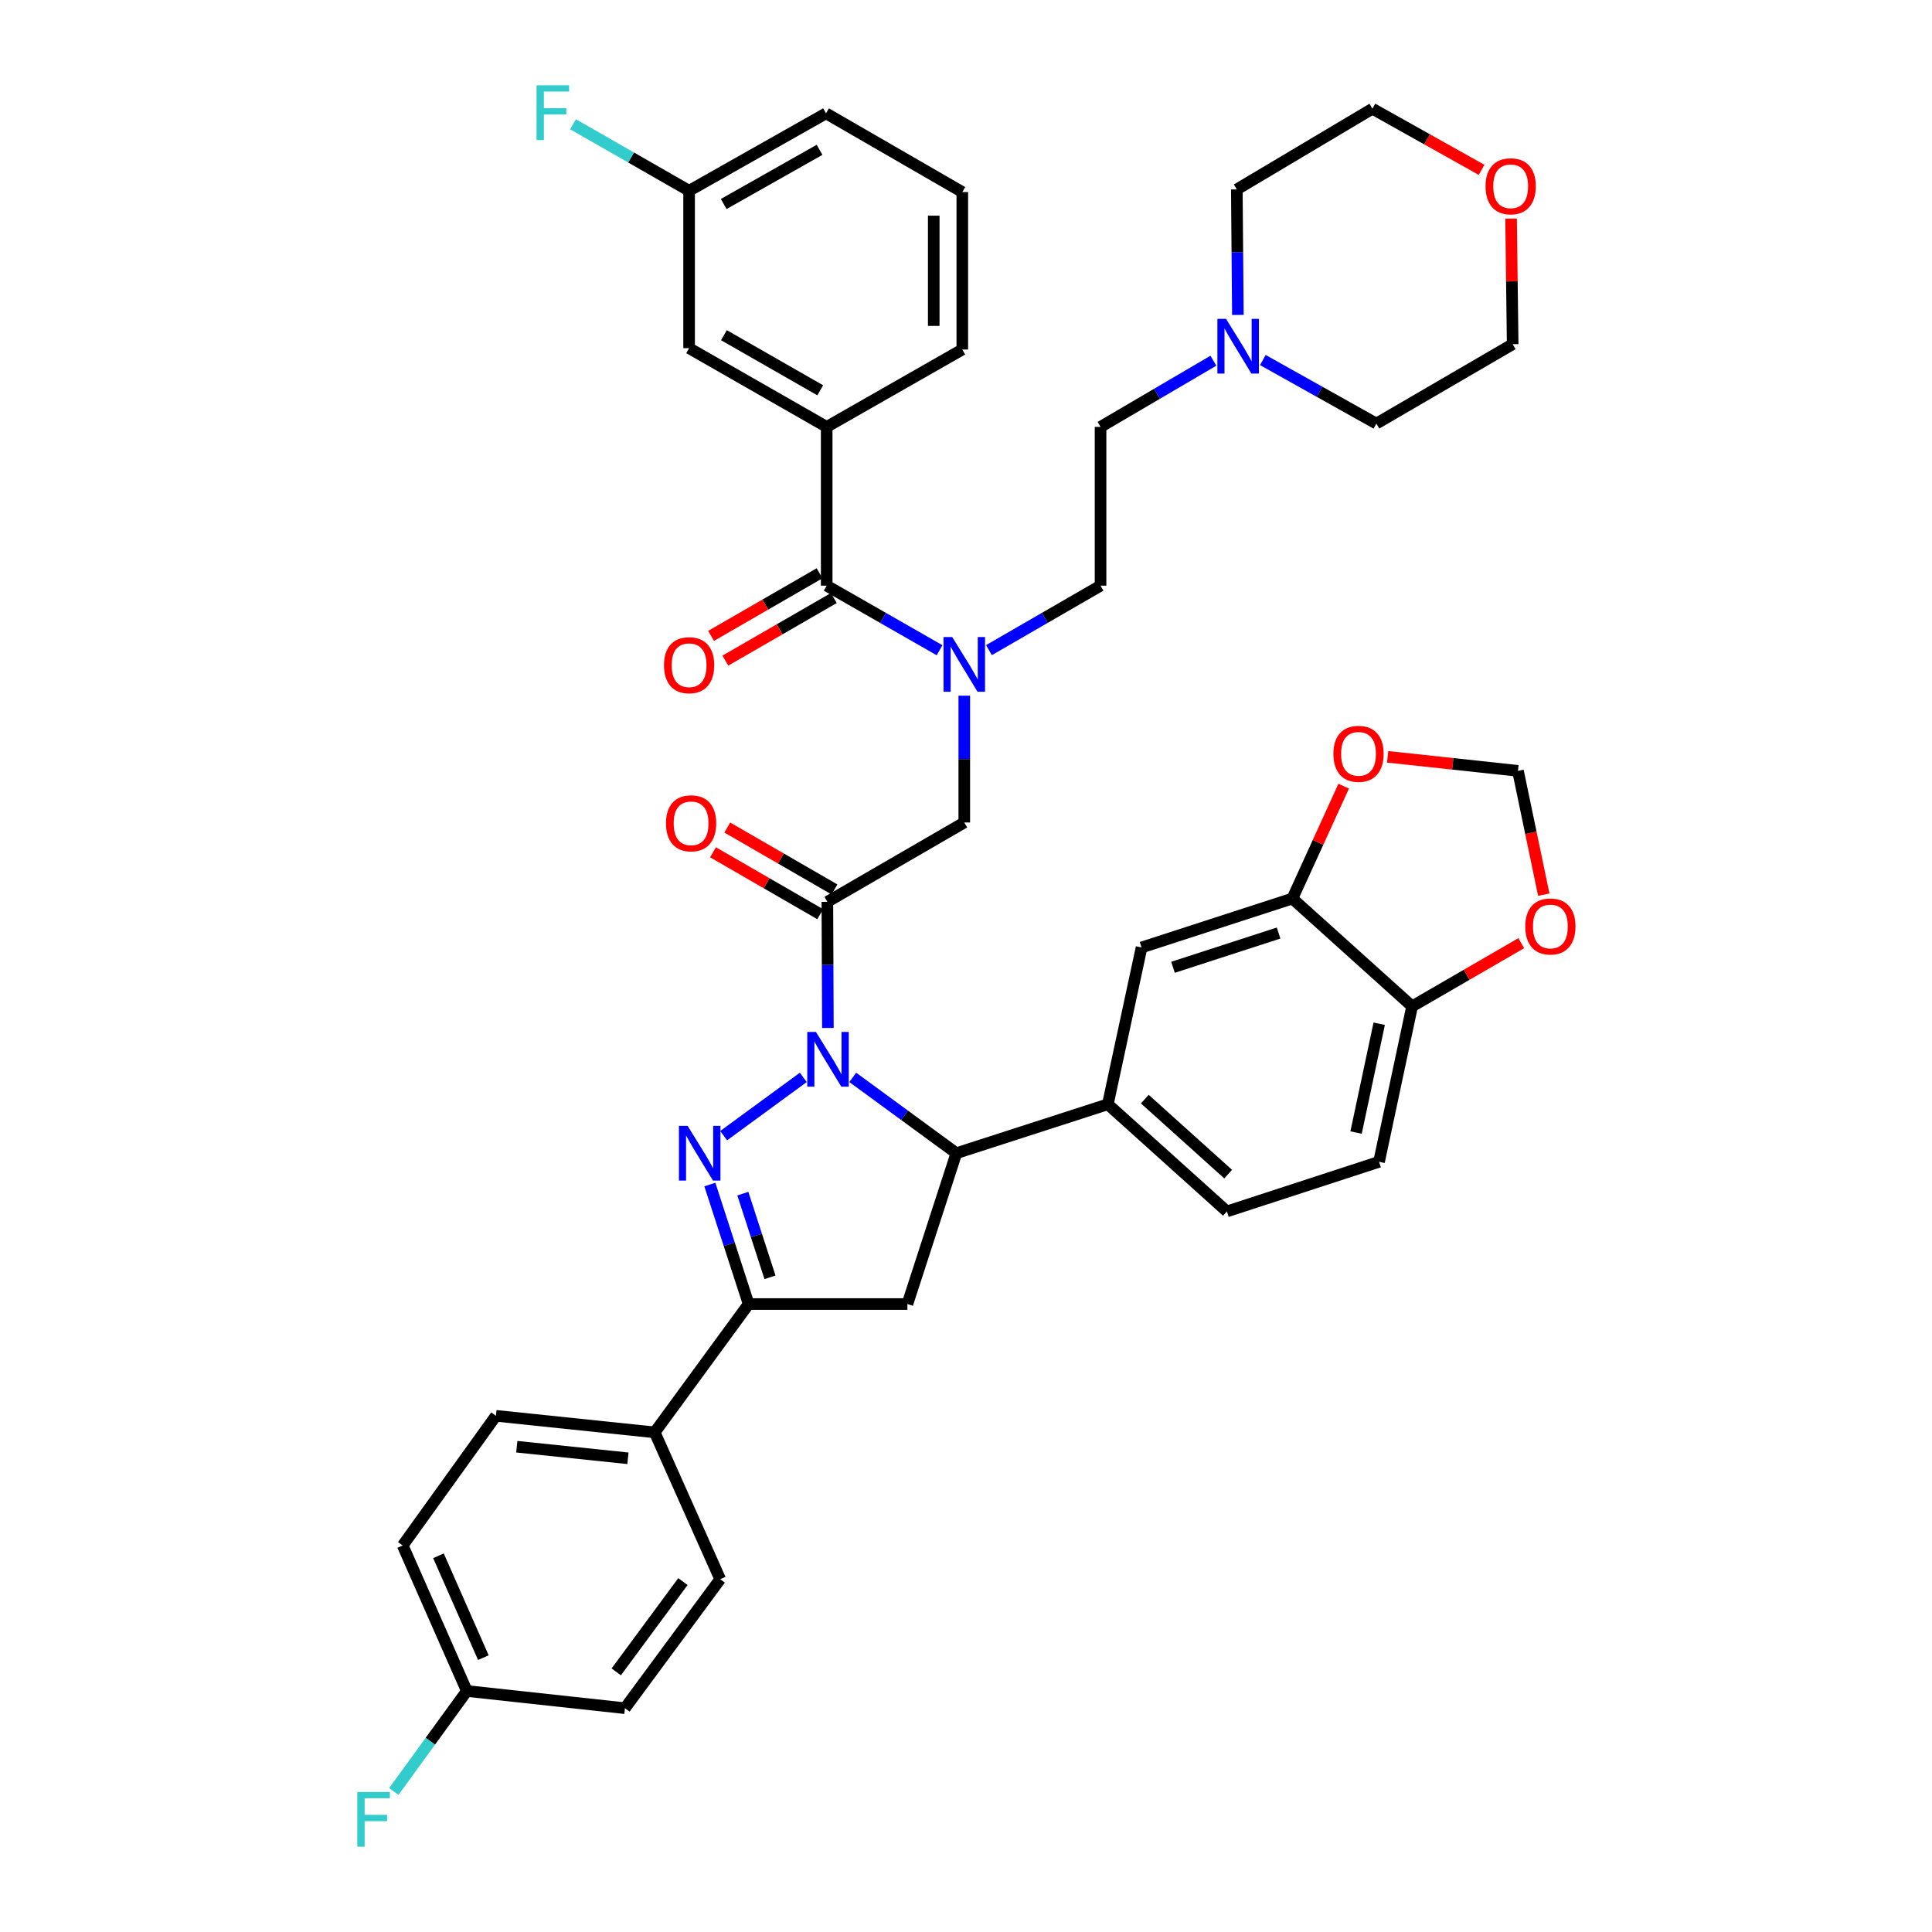 <?xml version='1.0' encoding='iso-8859-1'?>
<svg version='1.1' baseProfile='full'
              xmlns='http://www.w3.org/2000/svg'
                      xmlns:rdkit='http://www.rdkit.org/xml'
                      xmlns:xlink='http://www.w3.org/1999/xlink'
                  xml:space='preserve'
width='1000px' height='1000px' viewBox='0 0 1000 1000'>
<!-- END OF HEADER -->
<rect style='opacity:1.0;fill:#FFFFFF;stroke:none' width='1000' height='1000' x='0' y='0'> </rect>
<path class='bond-0' d='M 415.784,557.65 L 374.561,587.821' style='fill:none;fill-rule:evenodd;stroke:#0000FF;stroke-width:6px;stroke-linecap:butt;stroke-linejoin:miter;stroke-opacity:1' />
<path class='bond-1' d='M 428.513,532.085 L 428.375,499.433' style='fill:none;fill-rule:evenodd;stroke:#0000FF;stroke-width:6px;stroke-linecap:butt;stroke-linejoin:miter;stroke-opacity:1' />
<path class='bond-1' d='M 428.375,499.433 L 428.237,466.781' style='fill:none;fill-rule:evenodd;stroke:#000000;stroke-width:6px;stroke-linecap:butt;stroke-linejoin:miter;stroke-opacity:1' />
<path class='bond-2' d='M 441.38,557.65 L 468.192,577.274' style='fill:none;fill-rule:evenodd;stroke:#0000FF;stroke-width:6px;stroke-linecap:butt;stroke-linejoin:miter;stroke-opacity:1' />
<path class='bond-2' d='M 468.192,577.274 L 495.004,596.898' style='fill:none;fill-rule:evenodd;stroke:#000000;stroke-width:6px;stroke-linecap:butt;stroke-linejoin:miter;stroke-opacity:1' />
<path class='bond-3' d='M 367.42,613.11 L 377.455,644.038' style='fill:none;fill-rule:evenodd;stroke:#0000FF;stroke-width:6px;stroke-linecap:butt;stroke-linejoin:miter;stroke-opacity:1' />
<path class='bond-3' d='M 377.455,644.038 L 387.49,674.967' style='fill:none;fill-rule:evenodd;stroke:#000000;stroke-width:6px;stroke-linecap:butt;stroke-linejoin:miter;stroke-opacity:1' />
<path class='bond-3' d='M 384.493,617.826 L 391.517,639.476' style='fill:none;fill-rule:evenodd;stroke:#0000FF;stroke-width:6px;stroke-linecap:butt;stroke-linejoin:miter;stroke-opacity:1' />
<path class='bond-3' d='M 391.517,639.476 L 398.542,661.126' style='fill:none;fill-rule:evenodd;stroke:#000000;stroke-width:6px;stroke-linecap:butt;stroke-linejoin:miter;stroke-opacity:1' />
<path class='bond-8' d='M 428.237,466.781 L 499.111,425.714' style='fill:none;fill-rule:evenodd;stroke:#000000;stroke-width:6px;stroke-linecap:butt;stroke-linejoin:miter;stroke-opacity:1' />
<path class='bond-16' d='M 431.933,460.379 L 404.187,444.359' style='fill:none;fill-rule:evenodd;stroke:#000000;stroke-width:6px;stroke-linecap:butt;stroke-linejoin:miter;stroke-opacity:1' />
<path class='bond-16' d='M 404.187,444.359 L 376.44,428.338' style='fill:none;fill-rule:evenodd;stroke:#FF0000;stroke-width:6px;stroke-linecap:butt;stroke-linejoin:miter;stroke-opacity:1' />
<path class='bond-16' d='M 424.541,473.182 L 396.794,457.162' style='fill:none;fill-rule:evenodd;stroke:#000000;stroke-width:6px;stroke-linecap:butt;stroke-linejoin:miter;stroke-opacity:1' />
<path class='bond-16' d='M 396.794,457.162 L 369.048,441.142' style='fill:none;fill-rule:evenodd;stroke:#FF0000;stroke-width:6px;stroke-linecap:butt;stroke-linejoin:miter;stroke-opacity:1' />
<path class='bond-4' d='M 495.004,596.898 L 469.674,674.967' style='fill:none;fill-rule:evenodd;stroke:#000000;stroke-width:6px;stroke-linecap:butt;stroke-linejoin:miter;stroke-opacity:1' />
<path class='bond-7' d='M 495.004,596.898 L 573.418,571.568' style='fill:none;fill-rule:evenodd;stroke:#000000;stroke-width:6px;stroke-linecap:butt;stroke-linejoin:miter;stroke-opacity:1' />
<path class='bond-13' d='M 387.49,674.967 L 338.875,741.389' style='fill:none;fill-rule:evenodd;stroke:#000000;stroke-width:6px;stroke-linecap:butt;stroke-linejoin:miter;stroke-opacity:1' />
<path class='bond-41' d='M 387.49,674.967 L 469.674,674.967' style='fill:none;fill-rule:evenodd;stroke:#000000;stroke-width:6px;stroke-linecap:butt;stroke-linejoin:miter;stroke-opacity:1' />
<path class='bond-5' d='M 427.892,303.136 L 457.106,319.85' style='fill:none;fill-rule:evenodd;stroke:#000000;stroke-width:6px;stroke-linecap:butt;stroke-linejoin:miter;stroke-opacity:1' />
<path class='bond-5' d='M 457.106,319.85 L 486.319,336.565' style='fill:none;fill-rule:evenodd;stroke:#0000FF;stroke-width:6px;stroke-linecap:butt;stroke-linejoin:miter;stroke-opacity:1' />
<path class='bond-9' d='M 427.892,303.136 L 427.892,220.961' style='fill:none;fill-rule:evenodd;stroke:#000000;stroke-width:6px;stroke-linecap:butt;stroke-linejoin:miter;stroke-opacity:1' />
<path class='bond-19' d='M 424.197,296.734 L 396.12,312.936' style='fill:none;fill-rule:evenodd;stroke:#000000;stroke-width:6px;stroke-linecap:butt;stroke-linejoin:miter;stroke-opacity:1' />
<path class='bond-19' d='M 396.12,312.936 L 368.042,329.138' style='fill:none;fill-rule:evenodd;stroke:#FF0000;stroke-width:6px;stroke-linecap:butt;stroke-linejoin:miter;stroke-opacity:1' />
<path class='bond-19' d='M 431.586,309.539 L 403.509,325.741' style='fill:none;fill-rule:evenodd;stroke:#000000;stroke-width:6px;stroke-linecap:butt;stroke-linejoin:miter;stroke-opacity:1' />
<path class='bond-19' d='M 403.509,325.741 L 375.431,341.943' style='fill:none;fill-rule:evenodd;stroke:#FF0000;stroke-width:6px;stroke-linecap:butt;stroke-linejoin:miter;stroke-opacity:1' />
<path class='bond-6' d='M 499.111,360.089 L 499.111,392.901' style='fill:none;fill-rule:evenodd;stroke:#0000FF;stroke-width:6px;stroke-linecap:butt;stroke-linejoin:miter;stroke-opacity:1' />
<path class='bond-6' d='M 499.111,392.901 L 499.111,425.714' style='fill:none;fill-rule:evenodd;stroke:#000000;stroke-width:6px;stroke-linecap:butt;stroke-linejoin:miter;stroke-opacity:1' />
<path class='bond-21' d='M 511.887,336.502 L 540.763,319.819' style='fill:none;fill-rule:evenodd;stroke:#0000FF;stroke-width:6px;stroke-linecap:butt;stroke-linejoin:miter;stroke-opacity:1' />
<path class='bond-21' d='M 540.763,319.819 L 569.639,303.136' style='fill:none;fill-rule:evenodd;stroke:#000000;stroke-width:6px;stroke-linecap:butt;stroke-linejoin:miter;stroke-opacity:1' />
<path class='bond-11' d='M 573.418,571.568 L 590.871,490.411' style='fill:none;fill-rule:evenodd;stroke:#000000;stroke-width:6px;stroke-linecap:butt;stroke-linejoin:miter;stroke-opacity:1' />
<path class='bond-22' d='M 573.418,571.568 L 635.043,627.033' style='fill:none;fill-rule:evenodd;stroke:#000000;stroke-width:6px;stroke-linecap:butt;stroke-linejoin:miter;stroke-opacity:1' />
<path class='bond-22' d='M 592.552,568.899 L 635.69,607.725' style='fill:none;fill-rule:evenodd;stroke:#000000;stroke-width:6px;stroke-linecap:butt;stroke-linejoin:miter;stroke-opacity:1' />
<path class='bond-20' d='M 427.892,220.961 L 356.681,180.214' style='fill:none;fill-rule:evenodd;stroke:#000000;stroke-width:6px;stroke-linecap:butt;stroke-linejoin:miter;stroke-opacity:1' />
<path class='bond-20' d='M 424.553,202.017 L 374.705,173.494' style='fill:none;fill-rule:evenodd;stroke:#000000;stroke-width:6px;stroke-linecap:butt;stroke-linejoin:miter;stroke-opacity:1' />
<path class='bond-34' d='M 427.892,220.961 L 498.084,180.912' style='fill:none;fill-rule:evenodd;stroke:#000000;stroke-width:6px;stroke-linecap:butt;stroke-linejoin:miter;stroke-opacity:1' />
<path class='bond-10' d='M 668.94,465.081 L 590.871,490.411' style='fill:none;fill-rule:evenodd;stroke:#000000;stroke-width:6px;stroke-linecap:butt;stroke-linejoin:miter;stroke-opacity:1' />
<path class='bond-10' d='M 661.792,482.943 L 607.144,500.674' style='fill:none;fill-rule:evenodd;stroke:#000000;stroke-width:6px;stroke-linecap:butt;stroke-linejoin:miter;stroke-opacity:1' />
<path class='bond-15' d='M 668.94,465.081 L 682.214,436.001' style='fill:none;fill-rule:evenodd;stroke:#000000;stroke-width:6px;stroke-linecap:butt;stroke-linejoin:miter;stroke-opacity:1' />
<path class='bond-15' d='M 682.214,436.001 L 695.488,406.921' style='fill:none;fill-rule:evenodd;stroke:#FF0000;stroke-width:6px;stroke-linecap:butt;stroke-linejoin:miter;stroke-opacity:1' />
<path class='bond-43' d='M 668.94,465.081 L 730.902,520.891' style='fill:none;fill-rule:evenodd;stroke:#000000;stroke-width:6px;stroke-linecap:butt;stroke-linejoin:miter;stroke-opacity:1' />
<path class='bond-12' d='M 628.054,186.704 L 598.847,203.832' style='fill:none;fill-rule:evenodd;stroke:#0000FF;stroke-width:6px;stroke-linecap:butt;stroke-linejoin:miter;stroke-opacity:1' />
<path class='bond-12' d='M 598.847,203.832 L 569.639,220.961' style='fill:none;fill-rule:evenodd;stroke:#000000;stroke-width:6px;stroke-linecap:butt;stroke-linejoin:miter;stroke-opacity:1' />
<path class='bond-35' d='M 640.722,163.006 L 640.449,130.522' style='fill:none;fill-rule:evenodd;stroke:#0000FF;stroke-width:6px;stroke-linecap:butt;stroke-linejoin:miter;stroke-opacity:1' />
<path class='bond-35' d='M 640.449,130.522 L 640.176,98.038' style='fill:none;fill-rule:evenodd;stroke:#000000;stroke-width:6px;stroke-linecap:butt;stroke-linejoin:miter;stroke-opacity:1' />
<path class='bond-36' d='M 653.648,186.354 L 683.027,202.799' style='fill:none;fill-rule:evenodd;stroke:#0000FF;stroke-width:6px;stroke-linecap:butt;stroke-linejoin:miter;stroke-opacity:1' />
<path class='bond-36' d='M 683.027,202.799 L 712.406,219.244' style='fill:none;fill-rule:evenodd;stroke:#000000;stroke-width:6px;stroke-linecap:butt;stroke-linejoin:miter;stroke-opacity:1' />
<path class='bond-25' d='M 338.875,741.389 L 256.699,732.822' style='fill:none;fill-rule:evenodd;stroke:#000000;stroke-width:6px;stroke-linecap:butt;stroke-linejoin:miter;stroke-opacity:1' />
<path class='bond-25' d='M 325.015,754.808 L 267.493,748.812' style='fill:none;fill-rule:evenodd;stroke:#000000;stroke-width:6px;stroke-linecap:butt;stroke-linejoin:miter;stroke-opacity:1' />
<path class='bond-26' d='M 338.875,741.389 L 372.771,817.388' style='fill:none;fill-rule:evenodd;stroke:#000000;stroke-width:6px;stroke-linecap:butt;stroke-linejoin:miter;stroke-opacity:1' />
<path class='bond-14' d='M 730.902,520.891 L 713.794,601.35' style='fill:none;fill-rule:evenodd;stroke:#000000;stroke-width:6px;stroke-linecap:butt;stroke-linejoin:miter;stroke-opacity:1' />
<path class='bond-14' d='M 713.875,529.885 L 701.899,586.206' style='fill:none;fill-rule:evenodd;stroke:#000000;stroke-width:6px;stroke-linecap:butt;stroke-linejoin:miter;stroke-opacity:1' />
<path class='bond-17' d='M 730.902,520.891 L 759.154,504.534' style='fill:none;fill-rule:evenodd;stroke:#000000;stroke-width:6px;stroke-linecap:butt;stroke-linejoin:miter;stroke-opacity:1' />
<path class='bond-17' d='M 759.154,504.534 L 787.407,488.177' style='fill:none;fill-rule:evenodd;stroke:#FF0000;stroke-width:6px;stroke-linecap:butt;stroke-linejoin:miter;stroke-opacity:1' />
<path class='bond-18' d='M 718.241,391.725 L 751.967,395.36' style='fill:none;fill-rule:evenodd;stroke:#FF0000;stroke-width:6px;stroke-linecap:butt;stroke-linejoin:miter;stroke-opacity:1' />
<path class='bond-18' d='M 751.967,395.36 L 785.694,398.995' style='fill:none;fill-rule:evenodd;stroke:#000000;stroke-width:6px;stroke-linecap:butt;stroke-linejoin:miter;stroke-opacity:1' />
<path class='bond-44' d='M 799.059,463.079 L 792.377,431.037' style='fill:none;fill-rule:evenodd;stroke:#FF0000;stroke-width:6px;stroke-linecap:butt;stroke-linejoin:miter;stroke-opacity:1' />
<path class='bond-44' d='M 792.377,431.037 L 785.694,398.995' style='fill:none;fill-rule:evenodd;stroke:#000000;stroke-width:6px;stroke-linecap:butt;stroke-linejoin:miter;stroke-opacity:1' />
<path class='bond-28' d='M 356.681,180.214 L 356.681,98.736' style='fill:none;fill-rule:evenodd;stroke:#000000;stroke-width:6px;stroke-linecap:butt;stroke-linejoin:miter;stroke-opacity:1' />
<path class='bond-27' d='M 569.639,303.136 L 569.639,220.961' style='fill:none;fill-rule:evenodd;stroke:#000000;stroke-width:6px;stroke-linecap:butt;stroke-linejoin:miter;stroke-opacity:1' />
<path class='bond-23' d='M 635.043,627.033 L 713.794,601.35' style='fill:none;fill-rule:evenodd;stroke:#000000;stroke-width:6px;stroke-linecap:butt;stroke-linejoin:miter;stroke-opacity:1' />
<path class='bond-24' d='M 766.874,87.912 L 738.617,72.093' style='fill:none;fill-rule:evenodd;stroke:#FF0000;stroke-width:6px;stroke-linecap:butt;stroke-linejoin:miter;stroke-opacity:1' />
<path class='bond-24' d='M 738.617,72.093 L 710.36,56.273' style='fill:none;fill-rule:evenodd;stroke:#000000;stroke-width:6px;stroke-linecap:butt;stroke-linejoin:miter;stroke-opacity:1' />
<path class='bond-46' d='M 782.135,113.144 L 782.543,145.648' style='fill:none;fill-rule:evenodd;stroke:#FF0000;stroke-width:6px;stroke-linecap:butt;stroke-linejoin:miter;stroke-opacity:1' />
<path class='bond-46' d='M 782.543,145.648 L 782.951,178.152' style='fill:none;fill-rule:evenodd;stroke:#000000;stroke-width:6px;stroke-linecap:butt;stroke-linejoin:miter;stroke-opacity:1' />
<path class='bond-31' d='M 256.699,732.822 L 208.437,799.934' style='fill:none;fill-rule:evenodd;stroke:#000000;stroke-width:6px;stroke-linecap:butt;stroke-linejoin:miter;stroke-opacity:1' />
<path class='bond-30' d='M 372.771,817.388 L 323.466,884.155' style='fill:none;fill-rule:evenodd;stroke:#000000;stroke-width:6px;stroke-linecap:butt;stroke-linejoin:miter;stroke-opacity:1' />
<path class='bond-30' d='M 353.483,818.621 L 318.969,865.357' style='fill:none;fill-rule:evenodd;stroke:#000000;stroke-width:6px;stroke-linecap:butt;stroke-linejoin:miter;stroke-opacity:1' />
<path class='bond-32' d='M 356.681,98.736 L 326.639,81.522' style='fill:none;fill-rule:evenodd;stroke:#000000;stroke-width:6px;stroke-linecap:butt;stroke-linejoin:miter;stroke-opacity:1' />
<path class='bond-32' d='M 326.639,81.522 L 296.597,64.307' style='fill:none;fill-rule:evenodd;stroke:#33CCCC;stroke-width:6px;stroke-linecap:butt;stroke-linejoin:miter;stroke-opacity:1' />
<path class='bond-45' d='M 356.681,98.736 L 427.555,58.671' style='fill:none;fill-rule:evenodd;stroke:#000000;stroke-width:6px;stroke-linecap:butt;stroke-linejoin:miter;stroke-opacity:1' />
<path class='bond-45' d='M 374.588,105.597 L 424.2,77.551' style='fill:none;fill-rule:evenodd;stroke:#000000;stroke-width:6px;stroke-linecap:butt;stroke-linejoin:miter;stroke-opacity:1' />
<path class='bond-29' d='M 241.636,875.26 L 208.437,799.934' style='fill:none;fill-rule:evenodd;stroke:#000000;stroke-width:6px;stroke-linecap:butt;stroke-linejoin:miter;stroke-opacity:1' />
<path class='bond-29' d='M 250.184,857.999 L 226.945,805.271' style='fill:none;fill-rule:evenodd;stroke:#000000;stroke-width:6px;stroke-linecap:butt;stroke-linejoin:miter;stroke-opacity:1' />
<path class='bond-33' d='M 241.636,875.26 L 222.737,901.265' style='fill:none;fill-rule:evenodd;stroke:#000000;stroke-width:6px;stroke-linecap:butt;stroke-linejoin:miter;stroke-opacity:1' />
<path class='bond-33' d='M 222.737,901.265 L 203.838,927.271' style='fill:none;fill-rule:evenodd;stroke:#33CCCC;stroke-width:6px;stroke-linecap:butt;stroke-linejoin:miter;stroke-opacity:1' />
<path class='bond-42' d='M 241.636,875.26 L 323.466,884.155' style='fill:none;fill-rule:evenodd;stroke:#000000;stroke-width:6px;stroke-linecap:butt;stroke-linejoin:miter;stroke-opacity:1' />
<path class='bond-37' d='M 498.084,180.912 L 498.084,99.41' style='fill:none;fill-rule:evenodd;stroke:#000000;stroke-width:6px;stroke-linecap:butt;stroke-linejoin:miter;stroke-opacity:1' />
<path class='bond-37' d='M 483.3,168.687 L 483.3,111.635' style='fill:none;fill-rule:evenodd;stroke:#000000;stroke-width:6px;stroke-linecap:butt;stroke-linejoin:miter;stroke-opacity:1' />
<path class='bond-38' d='M 640.176,98.038 L 710.36,56.273' style='fill:none;fill-rule:evenodd;stroke:#000000;stroke-width:6px;stroke-linecap:butt;stroke-linejoin:miter;stroke-opacity:1' />
<path class='bond-39' d='M 712.406,219.244 L 782.951,178.152' style='fill:none;fill-rule:evenodd;stroke:#000000;stroke-width:6px;stroke-linecap:butt;stroke-linejoin:miter;stroke-opacity:1' />
<path class='bond-40' d='M 498.084,99.41 L 427.555,58.671' style='fill:none;fill-rule:evenodd;stroke:#000000;stroke-width:6px;stroke-linecap:butt;stroke-linejoin:miter;stroke-opacity:1' />
<path  class='atom-0' d='M 422.322 534.123
L 431.602 549.123
Q 432.522 550.603, 434.002 553.283
Q 435.482 555.963, 435.562 556.123
L 435.562 534.123
L 439.322 534.123
L 439.322 562.443
L 435.442 562.443
L 425.482 546.043
Q 424.322 544.123, 423.082 541.923
Q 421.882 539.723, 421.522 539.043
L 421.522 562.443
L 417.842 562.443
L 417.842 534.123
L 422.322 534.123
' fill='#0000FF'/>
<path  class='atom-1' d='M 355.9 582.738
L 365.18 597.738
Q 366.1 599.218, 367.58 601.898
Q 369.06 604.578, 369.14 604.738
L 369.14 582.738
L 372.9 582.738
L 372.9 611.058
L 369.02 611.058
L 359.06 594.658
Q 357.9 592.738, 356.66 590.538
Q 355.46 588.338, 355.1 587.658
L 355.1 611.058
L 351.42 611.058
L 351.42 582.738
L 355.9 582.738
' fill='#0000FF'/>
<path  class='atom-7' d='M 492.851 329.723
L 502.131 344.723
Q 503.051 346.203, 504.531 348.883
Q 506.011 351.563, 506.091 351.723
L 506.091 329.723
L 509.851 329.723
L 509.851 358.043
L 505.971 358.043
L 496.011 341.643
Q 494.851 339.723, 493.611 337.523
Q 492.411 335.323, 492.051 334.643
L 492.051 358.043
L 488.371 358.043
L 488.371 329.723
L 492.851 329.723
' fill='#0000FF'/>
<path  class='atom-13' d='M 634.598 165.035
L 643.878 180.035
Q 644.798 181.515, 646.278 184.195
Q 647.758 186.875, 647.838 187.035
L 647.838 165.035
L 651.598 165.035
L 651.598 193.355
L 647.718 193.355
L 637.758 176.955
Q 636.598 175.035, 635.358 172.835
Q 634.158 170.635, 633.798 169.955
L 633.798 193.355
L 630.118 193.355
L 630.118 165.035
L 634.598 165.035
' fill='#0000FF'/>
<path  class='atom-16' d='M 690.165 390.18
Q 690.165 383.38, 693.525 379.58
Q 696.885 375.78, 703.165 375.78
Q 709.445 375.78, 712.805 379.58
Q 716.165 383.38, 716.165 390.18
Q 716.165 397.06, 712.765 400.98
Q 709.365 404.86, 703.165 404.86
Q 696.925 404.86, 693.525 400.98
Q 690.165 397.1, 690.165 390.18
M 703.165 401.66
Q 707.485 401.66, 709.805 398.78
Q 712.165 395.86, 712.165 390.18
Q 712.165 384.62, 709.805 381.82
Q 707.485 378.98, 703.165 378.98
Q 698.845 378.98, 696.485 381.78
Q 694.165 384.58, 694.165 390.18
Q 694.165 395.9, 696.485 398.78
Q 698.845 401.66, 703.165 401.66
' fill='#FF0000'/>
<path  class='atom-17' d='M 344.708 426.138
Q 344.708 419.338, 348.068 415.538
Q 351.428 411.738, 357.708 411.738
Q 363.988 411.738, 367.348 415.538
Q 370.708 419.338, 370.708 426.138
Q 370.708 433.018, 367.308 436.938
Q 363.908 440.818, 357.708 440.818
Q 351.468 440.818, 348.068 436.938
Q 344.708 433.058, 344.708 426.138
M 357.708 437.618
Q 362.028 437.618, 364.348 434.738
Q 366.708 431.818, 366.708 426.138
Q 366.708 420.578, 364.348 417.778
Q 362.028 414.938, 357.708 414.938
Q 353.388 414.938, 351.028 417.738
Q 348.708 420.538, 348.708 426.138
Q 348.708 431.858, 351.028 434.738
Q 353.388 437.618, 357.708 437.618
' fill='#FF0000'/>
<path  class='atom-18' d='M 789.474 479.534
Q 789.474 472.734, 792.834 468.934
Q 796.194 465.134, 802.474 465.134
Q 808.754 465.134, 812.114 468.934
Q 815.474 472.734, 815.474 479.534
Q 815.474 486.414, 812.074 490.334
Q 808.674 494.214, 802.474 494.214
Q 796.234 494.214, 792.834 490.334
Q 789.474 486.454, 789.474 479.534
M 802.474 491.014
Q 806.794 491.014, 809.114 488.134
Q 811.474 485.214, 811.474 479.534
Q 811.474 473.974, 809.114 471.174
Q 806.794 468.334, 802.474 468.334
Q 798.154 468.334, 795.794 471.134
Q 793.474 473.934, 793.474 479.534
Q 793.474 485.254, 795.794 488.134
Q 798.154 491.014, 802.474 491.014
' fill='#FF0000'/>
<path  class='atom-20' d='M 343.681 344.308
Q 343.681 337.508, 347.041 333.708
Q 350.401 329.908, 356.681 329.908
Q 362.961 329.908, 366.321 333.708
Q 369.681 337.508, 369.681 344.308
Q 369.681 351.188, 366.281 355.108
Q 362.881 358.988, 356.681 358.988
Q 350.441 358.988, 347.041 355.108
Q 343.681 351.228, 343.681 344.308
M 356.681 355.788
Q 361.001 355.788, 363.321 352.908
Q 365.681 349.988, 365.681 344.308
Q 365.681 338.748, 363.321 335.948
Q 361.001 333.108, 356.681 333.108
Q 352.361 333.108, 350.001 335.908
Q 347.681 338.708, 347.681 344.308
Q 347.681 350.028, 350.001 352.908
Q 352.361 355.788, 356.681 355.788
' fill='#FF0000'/>
<path  class='atom-25' d='M 768.924 96.418
Q 768.924 89.618, 772.284 85.818
Q 775.644 82.018, 781.924 82.018
Q 788.204 82.018, 791.564 85.818
Q 794.924 89.618, 794.924 96.418
Q 794.924 103.298, 791.524 107.218
Q 788.124 111.098, 781.924 111.098
Q 775.684 111.098, 772.284 107.218
Q 768.924 103.338, 768.924 96.418
M 781.924 107.898
Q 786.244 107.898, 788.564 105.018
Q 790.924 102.098, 790.924 96.418
Q 790.924 90.858, 788.564 88.058
Q 786.244 85.218, 781.924 85.218
Q 777.604 85.218, 775.244 88.018
Q 772.924 90.818, 772.924 96.418
Q 772.924 102.138, 775.244 105.018
Q 777.604 107.898, 781.924 107.898
' fill='#FF0000'/>
<path  class='atom-33' d='M 277.724 44.158
L 294.564 44.158
L 294.564 47.398
L 281.524 47.398
L 281.524 55.998
L 293.124 55.998
L 293.124 59.278
L 281.524 59.278
L 281.524 72.478
L 277.724 72.478
L 277.724 44.158
' fill='#33CCCC'/>
<path  class='atom-34' d='M 184.945 927.522
L 201.785 927.522
L 201.785 930.762
L 188.745 930.762
L 188.745 939.362
L 200.345 939.362
L 200.345 942.642
L 188.745 942.642
L 188.745 955.842
L 184.945 955.842
L 184.945 927.522
' fill='#33CCCC'/>
</svg>
